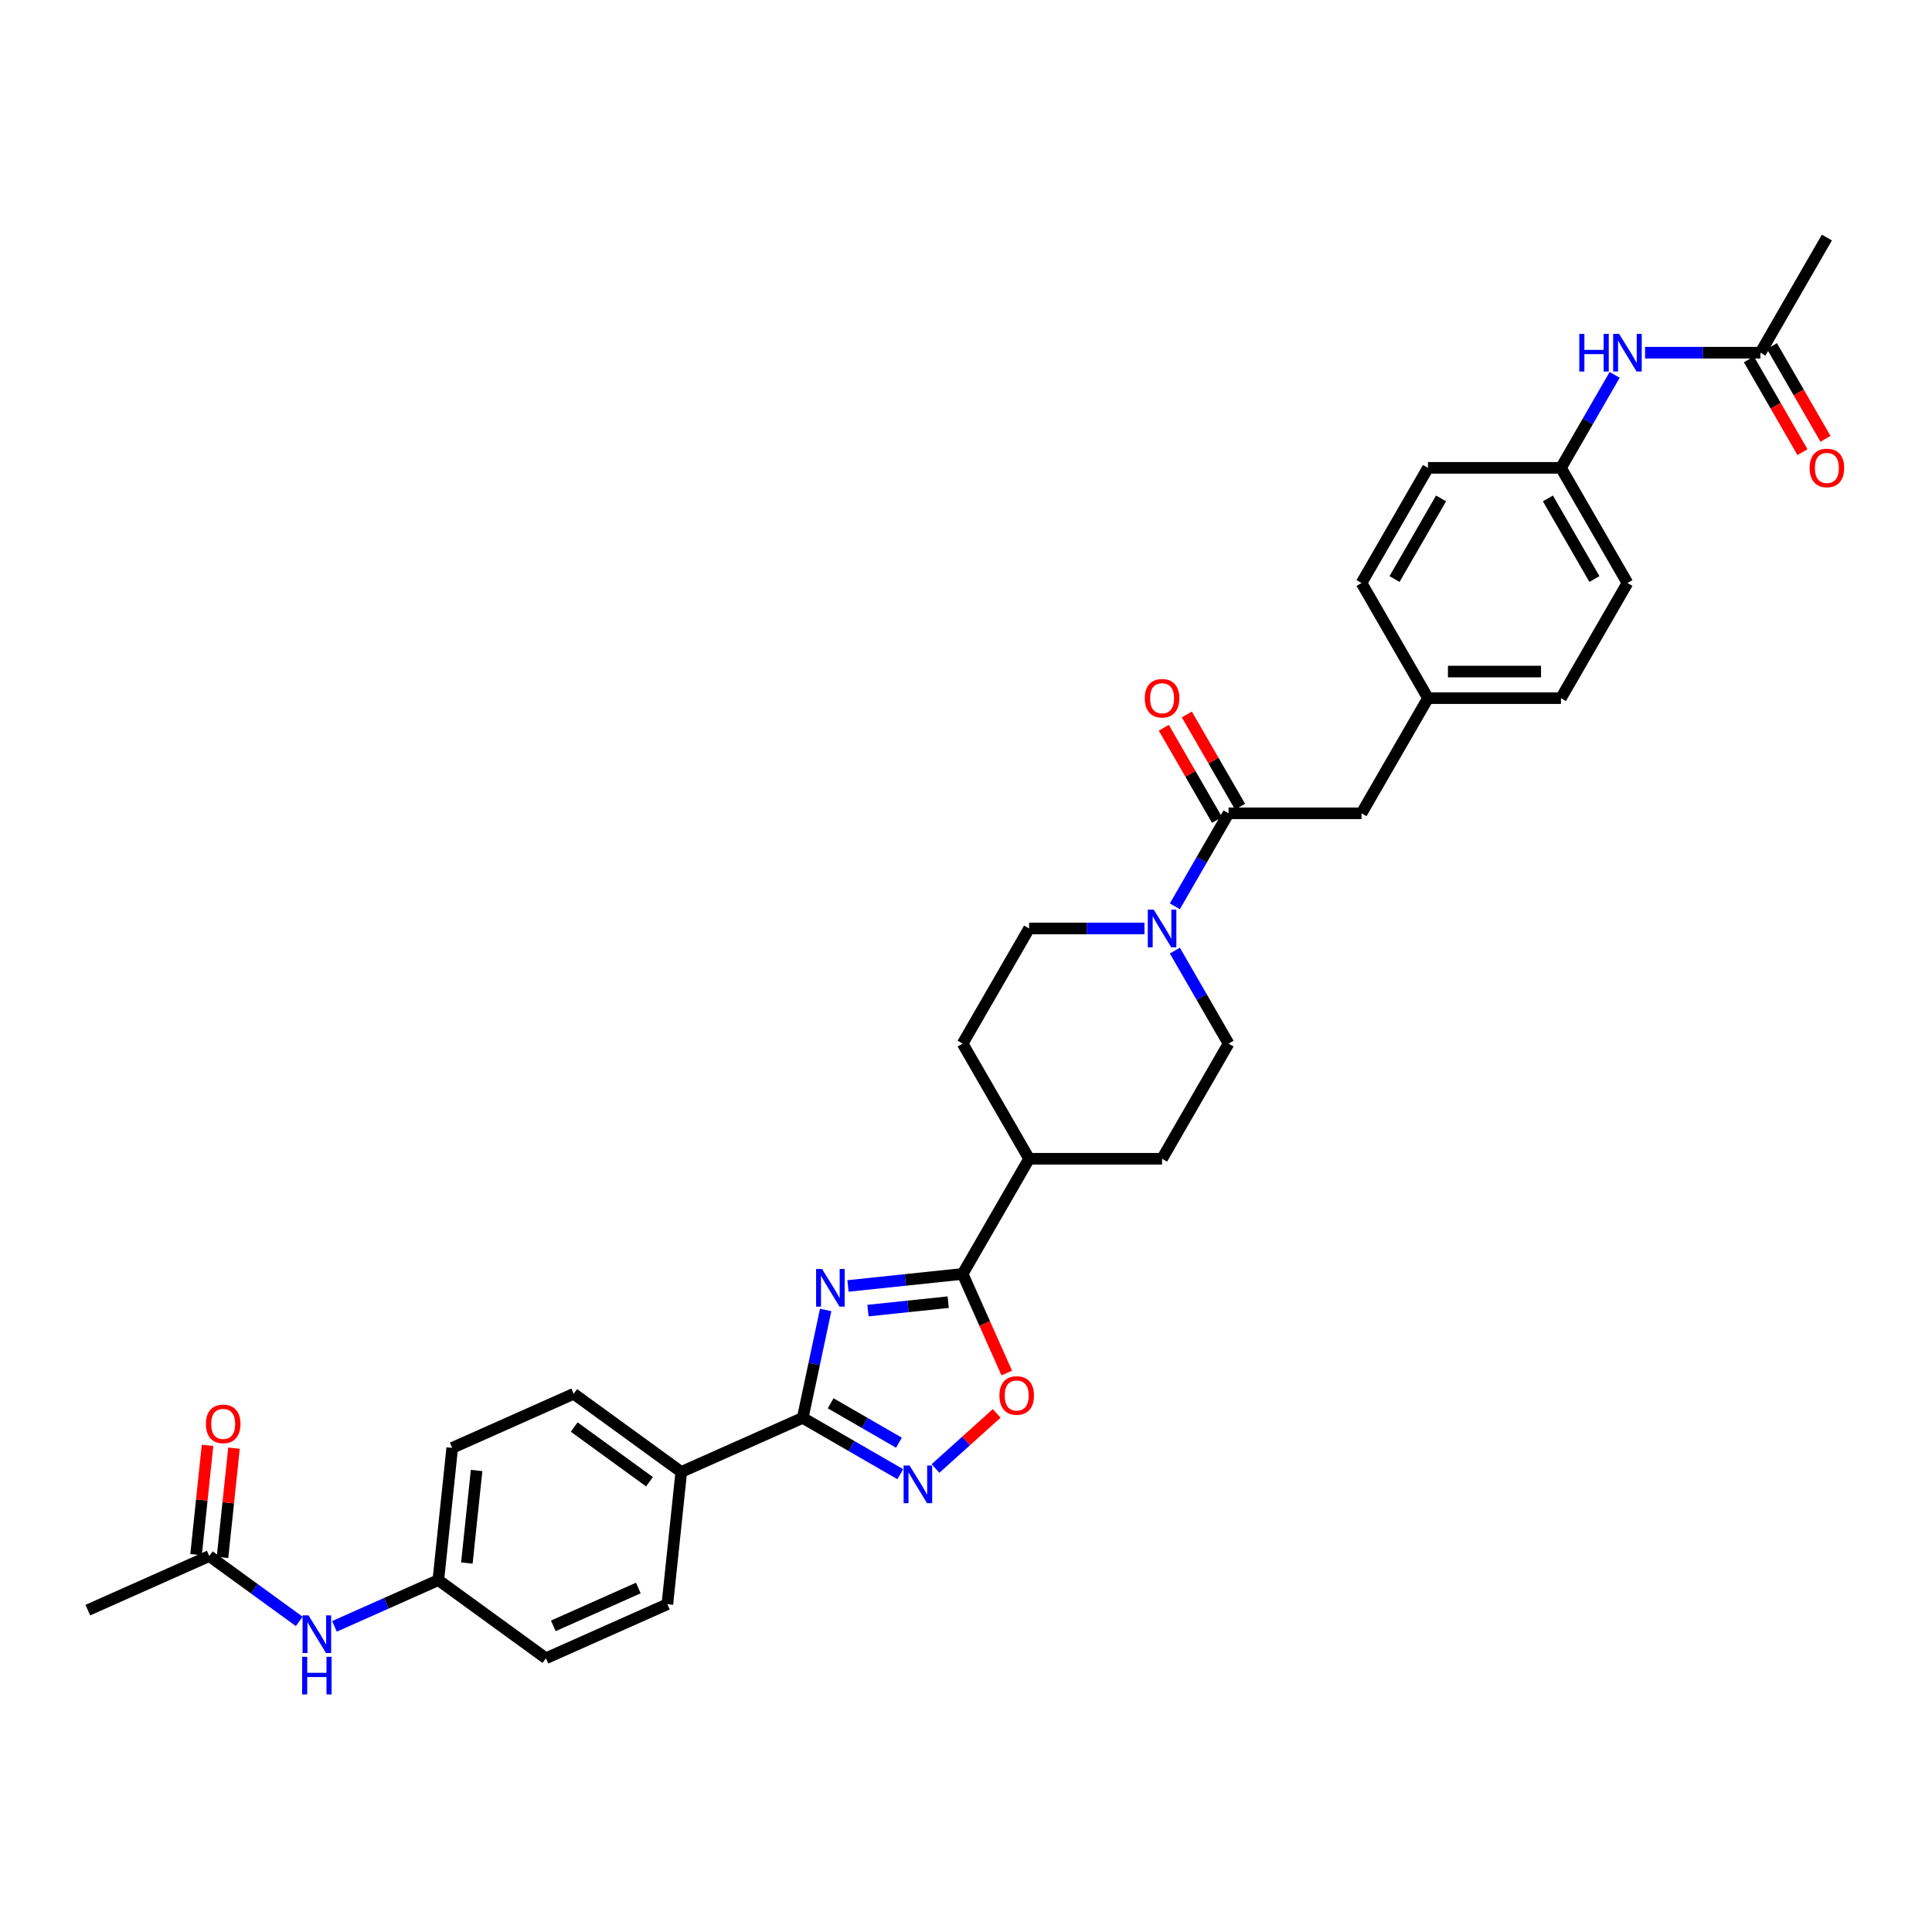 <?xml version='1.0' encoding='iso-8859-1'?>
<svg version='1.1' baseProfile='full'
              xmlns='http://www.w3.org/2000/svg'
                      xmlns:rdkit='http://www.rdkit.org/xml'
                      xmlns:xlink='http://www.w3.org/1999/xlink'
                  xml:space='preserve'
width='1000px' height='1000px' viewBox='0 0 1000 1000'>
<!-- END OF HEADER -->
<rect style='opacity:1.0;fill:#FFFFFF;stroke:none' width='1000' height='1000' x='0' y='0'> </rect>
<path class='bond-0' d='M 427.368,678.035 L 421.432,705.962' style='fill:none;fill-rule:evenodd;stroke:#0000FF;stroke-width:6px;stroke-linecap:butt;stroke-linejoin:miter;stroke-opacity:1' />
<path class='bond-0' d='M 421.432,705.962 L 415.496,733.888' style='fill:none;fill-rule:evenodd;stroke:#000000;stroke-width:6px;stroke-linecap:butt;stroke-linejoin:miter;stroke-opacity:1' />
<path class='bond-1' d='M 438.918,665.612 L 468.584,662.494' style='fill:none;fill-rule:evenodd;stroke:#0000FF;stroke-width:6px;stroke-linecap:butt;stroke-linejoin:miter;stroke-opacity:1' />
<path class='bond-1' d='M 468.584,662.494 L 498.251,659.376' style='fill:none;fill-rule:evenodd;stroke:#000000;stroke-width:6px;stroke-linecap:butt;stroke-linejoin:miter;stroke-opacity:1' />
<path class='bond-1' d='M 449.256,678.366 L 470.023,676.183' style='fill:none;fill-rule:evenodd;stroke:#0000FF;stroke-width:6px;stroke-linecap:butt;stroke-linejoin:miter;stroke-opacity:1' />
<path class='bond-1' d='M 470.023,676.183 L 490.79,674' style='fill:none;fill-rule:evenodd;stroke:#000000;stroke-width:6px;stroke-linecap:butt;stroke-linejoin:miter;stroke-opacity:1' />
<path class='bond-2' d='M 415.496,733.888 L 440.741,748.464' style='fill:none;fill-rule:evenodd;stroke:#000000;stroke-width:6px;stroke-linecap:butt;stroke-linejoin:miter;stroke-opacity:1' />
<path class='bond-2' d='M 440.741,748.464 L 465.987,763.039' style='fill:none;fill-rule:evenodd;stroke:#0000FF;stroke-width:6px;stroke-linecap:butt;stroke-linejoin:miter;stroke-opacity:1' />
<path class='bond-2' d='M 429.952,726.34 L 447.624,736.543' style='fill:none;fill-rule:evenodd;stroke:#000000;stroke-width:6px;stroke-linecap:butt;stroke-linejoin:miter;stroke-opacity:1' />
<path class='bond-2' d='M 447.624,736.543 L 465.295,746.746' style='fill:none;fill-rule:evenodd;stroke:#0000FF;stroke-width:6px;stroke-linecap:butt;stroke-linejoin:miter;stroke-opacity:1' />
<path class='bond-6' d='M 415.496,733.888 L 352.624,761.881' style='fill:none;fill-rule:evenodd;stroke:#000000;stroke-width:6px;stroke-linecap:butt;stroke-linejoin:miter;stroke-opacity:1' />
<path class='bond-3' d='M 498.251,659.376 L 509.671,685.024' style='fill:none;fill-rule:evenodd;stroke:#000000;stroke-width:6px;stroke-linecap:butt;stroke-linejoin:miter;stroke-opacity:1' />
<path class='bond-3' d='M 509.671,685.024 L 521.09,710.672' style='fill:none;fill-rule:evenodd;stroke:#FF0000;stroke-width:6px;stroke-linecap:butt;stroke-linejoin:miter;stroke-opacity:1' />
<path class='bond-9' d='M 498.251,659.376 L 532.662,599.773' style='fill:none;fill-rule:evenodd;stroke:#000000;stroke-width:6px;stroke-linecap:butt;stroke-linejoin:miter;stroke-opacity:1' />
<path class='bond-33' d='M 484.211,760.095 L 500.047,745.836' style='fill:none;fill-rule:evenodd;stroke:#0000FF;stroke-width:6px;stroke-linecap:butt;stroke-linejoin:miter;stroke-opacity:1' />
<path class='bond-33' d='M 500.047,745.836 L 515.883,731.577' style='fill:none;fill-rule:evenodd;stroke:#FF0000;stroke-width:6px;stroke-linecap:butt;stroke-linejoin:miter;stroke-opacity:1' />
<path class='bond-4' d='M 592.373,480.569 L 562.518,480.569' style='fill:none;fill-rule:evenodd;stroke:#0000FF;stroke-width:6px;stroke-linecap:butt;stroke-linejoin:miter;stroke-opacity:1' />
<path class='bond-4' d='M 562.518,480.569 L 532.662,480.569' style='fill:none;fill-rule:evenodd;stroke:#000000;stroke-width:6px;stroke-linecap:butt;stroke-linejoin:miter;stroke-opacity:1' />
<path class='bond-5' d='M 608.105,469.103 L 622.001,445.035' style='fill:none;fill-rule:evenodd;stroke:#0000FF;stroke-width:6px;stroke-linecap:butt;stroke-linejoin:miter;stroke-opacity:1' />
<path class='bond-5' d='M 622.001,445.035 L 635.896,420.967' style='fill:none;fill-rule:evenodd;stroke:#000000;stroke-width:6px;stroke-linecap:butt;stroke-linejoin:miter;stroke-opacity:1' />
<path class='bond-34' d='M 608.105,492.035 L 622.001,516.103' style='fill:none;fill-rule:evenodd;stroke:#0000FF;stroke-width:6px;stroke-linecap:butt;stroke-linejoin:miter;stroke-opacity:1' />
<path class='bond-34' d='M 622.001,516.103 L 635.896,540.171' style='fill:none;fill-rule:evenodd;stroke:#000000;stroke-width:6px;stroke-linecap:butt;stroke-linejoin:miter;stroke-opacity:1' />
<path class='bond-12' d='M 635.896,420.967 L 704.719,420.967' style='fill:none;fill-rule:evenodd;stroke:#000000;stroke-width:6px;stroke-linecap:butt;stroke-linejoin:miter;stroke-opacity:1' />
<path class='bond-15' d='M 641.857,417.526 L 628.08,393.664' style='fill:none;fill-rule:evenodd;stroke:#000000;stroke-width:6px;stroke-linecap:butt;stroke-linejoin:miter;stroke-opacity:1' />
<path class='bond-15' d='M 628.08,393.664 L 614.304,369.802' style='fill:none;fill-rule:evenodd;stroke:#FF0000;stroke-width:6px;stroke-linecap:butt;stroke-linejoin:miter;stroke-opacity:1' />
<path class='bond-15' d='M 629.936,424.408 L 616.16,400.546' style='fill:none;fill-rule:evenodd;stroke:#000000;stroke-width:6px;stroke-linecap:butt;stroke-linejoin:miter;stroke-opacity:1' />
<path class='bond-15' d='M 616.16,400.546 L 602.383,376.685' style='fill:none;fill-rule:evenodd;stroke:#FF0000;stroke-width:6px;stroke-linecap:butt;stroke-linejoin:miter;stroke-opacity:1' />
<path class='bond-20' d='M 352.624,761.881 L 296.945,721.428' style='fill:none;fill-rule:evenodd;stroke:#000000;stroke-width:6px;stroke-linecap:butt;stroke-linejoin:miter;stroke-opacity:1' />
<path class='bond-20' d='M 336.181,766.949 L 297.206,738.632' style='fill:none;fill-rule:evenodd;stroke:#000000;stroke-width:6px;stroke-linecap:butt;stroke-linejoin:miter;stroke-opacity:1' />
<path class='bond-21' d='M 352.624,761.881 L 345.43,830.327' style='fill:none;fill-rule:evenodd;stroke:#000000;stroke-width:6px;stroke-linecap:butt;stroke-linejoin:miter;stroke-opacity:1' />
<path class='bond-7' d='M 108.327,805.406 L 131.61,822.322' style='fill:none;fill-rule:evenodd;stroke:#000000;stroke-width:6px;stroke-linecap:butt;stroke-linejoin:miter;stroke-opacity:1' />
<path class='bond-7' d='M 131.61,822.322 L 154.894,839.239' style='fill:none;fill-rule:evenodd;stroke:#0000FF;stroke-width:6px;stroke-linecap:butt;stroke-linejoin:miter;stroke-opacity:1' />
<path class='bond-16' d='M 115.172,806.126 L 118.144,777.842' style='fill:none;fill-rule:evenodd;stroke:#000000;stroke-width:6px;stroke-linecap:butt;stroke-linejoin:miter;stroke-opacity:1' />
<path class='bond-16' d='M 118.144,777.842 L 121.117,749.559' style='fill:none;fill-rule:evenodd;stroke:#FF0000;stroke-width:6px;stroke-linecap:butt;stroke-linejoin:miter;stroke-opacity:1' />
<path class='bond-16' d='M 101.483,804.687 L 104.455,776.403' style='fill:none;fill-rule:evenodd;stroke:#000000;stroke-width:6px;stroke-linecap:butt;stroke-linejoin:miter;stroke-opacity:1' />
<path class='bond-16' d='M 104.455,776.403 L 107.428,748.12' style='fill:none;fill-rule:evenodd;stroke:#FF0000;stroke-width:6px;stroke-linecap:butt;stroke-linejoin:miter;stroke-opacity:1' />
<path class='bond-32' d='M 108.327,805.406 L 45.455,833.399' style='fill:none;fill-rule:evenodd;stroke:#000000;stroke-width:6px;stroke-linecap:butt;stroke-linejoin:miter;stroke-opacity:1' />
<path class='bond-8' d='M 911.187,182.558 L 881.332,182.558' style='fill:none;fill-rule:evenodd;stroke:#000000;stroke-width:6px;stroke-linecap:butt;stroke-linejoin:miter;stroke-opacity:1' />
<path class='bond-8' d='M 881.332,182.558 L 851.477,182.558' style='fill:none;fill-rule:evenodd;stroke:#0000FF;stroke-width:6px;stroke-linecap:butt;stroke-linejoin:miter;stroke-opacity:1' />
<path class='bond-17' d='M 905.227,185.999 L 919.091,210.012' style='fill:none;fill-rule:evenodd;stroke:#000000;stroke-width:6px;stroke-linecap:butt;stroke-linejoin:miter;stroke-opacity:1' />
<path class='bond-17' d='M 919.091,210.012 L 932.955,234.026' style='fill:none;fill-rule:evenodd;stroke:#FF0000;stroke-width:6px;stroke-linecap:butt;stroke-linejoin:miter;stroke-opacity:1' />
<path class='bond-17' d='M 917.147,179.117 L 931.011,203.13' style='fill:none;fill-rule:evenodd;stroke:#000000;stroke-width:6px;stroke-linecap:butt;stroke-linejoin:miter;stroke-opacity:1' />
<path class='bond-17' d='M 931.011,203.13 L 944.875,227.143' style='fill:none;fill-rule:evenodd;stroke:#FF0000;stroke-width:6px;stroke-linecap:butt;stroke-linejoin:miter;stroke-opacity:1' />
<path class='bond-31' d='M 911.187,182.558 L 945.599,122.956' style='fill:none;fill-rule:evenodd;stroke:#000000;stroke-width:6px;stroke-linecap:butt;stroke-linejoin:miter;stroke-opacity:1' />
<path class='bond-18' d='M 532.662,599.773 L 601.485,599.773' style='fill:none;fill-rule:evenodd;stroke:#000000;stroke-width:6px;stroke-linecap:butt;stroke-linejoin:miter;stroke-opacity:1' />
<path class='bond-19' d='M 532.662,599.773 L 498.251,540.171' style='fill:none;fill-rule:evenodd;stroke:#000000;stroke-width:6px;stroke-linecap:butt;stroke-linejoin:miter;stroke-opacity:1' />
<path class='bond-10' d='M 835.745,194.024 L 821.849,218.092' style='fill:none;fill-rule:evenodd;stroke:#0000FF;stroke-width:6px;stroke-linecap:butt;stroke-linejoin:miter;stroke-opacity:1' />
<path class='bond-10' d='M 821.849,218.092 L 807.953,242.16' style='fill:none;fill-rule:evenodd;stroke:#000000;stroke-width:6px;stroke-linecap:butt;stroke-linejoin:miter;stroke-opacity:1' />
<path class='bond-11' d='M 173.118,841.802 L 199.998,829.834' style='fill:none;fill-rule:evenodd;stroke:#0000FF;stroke-width:6px;stroke-linecap:butt;stroke-linejoin:miter;stroke-opacity:1' />
<path class='bond-11' d='M 199.998,829.834 L 226.879,817.866' style='fill:none;fill-rule:evenodd;stroke:#000000;stroke-width:6px;stroke-linecap:butt;stroke-linejoin:miter;stroke-opacity:1' />
<path class='bond-24' d='M 704.719,420.967 L 739.13,361.365' style='fill:none;fill-rule:evenodd;stroke:#000000;stroke-width:6px;stroke-linecap:butt;stroke-linejoin:miter;stroke-opacity:1' />
<path class='bond-13' d='M 635.896,540.171 L 601.485,599.773' style='fill:none;fill-rule:evenodd;stroke:#000000;stroke-width:6px;stroke-linecap:butt;stroke-linejoin:miter;stroke-opacity:1' />
<path class='bond-14' d='M 532.662,480.569 L 498.251,540.171' style='fill:none;fill-rule:evenodd;stroke:#000000;stroke-width:6px;stroke-linecap:butt;stroke-linejoin:miter;stroke-opacity:1' />
<path class='bond-26' d='M 296.945,721.428 L 234.072,749.421' style='fill:none;fill-rule:evenodd;stroke:#000000;stroke-width:6px;stroke-linecap:butt;stroke-linejoin:miter;stroke-opacity:1' />
<path class='bond-25' d='M 345.43,830.327 L 282.557,858.319' style='fill:none;fill-rule:evenodd;stroke:#000000;stroke-width:6px;stroke-linecap:butt;stroke-linejoin:miter;stroke-opacity:1' />
<path class='bond-25' d='M 330.4,821.951 L 286.39,841.546' style='fill:none;fill-rule:evenodd;stroke:#000000;stroke-width:6px;stroke-linecap:butt;stroke-linejoin:miter;stroke-opacity:1' />
<path class='bond-22' d='M 226.879,817.866 L 282.557,858.319' style='fill:none;fill-rule:evenodd;stroke:#000000;stroke-width:6px;stroke-linecap:butt;stroke-linejoin:miter;stroke-opacity:1' />
<path class='bond-35' d='M 226.879,817.866 L 234.072,749.421' style='fill:none;fill-rule:evenodd;stroke:#000000;stroke-width:6px;stroke-linecap:butt;stroke-linejoin:miter;stroke-opacity:1' />
<path class='bond-35' d='M 241.647,809.038 L 246.683,761.126' style='fill:none;fill-rule:evenodd;stroke:#000000;stroke-width:6px;stroke-linecap:butt;stroke-linejoin:miter;stroke-opacity:1' />
<path class='bond-23' d='M 807.953,242.16 L 842.365,301.763' style='fill:none;fill-rule:evenodd;stroke:#000000;stroke-width:6px;stroke-linecap:butt;stroke-linejoin:miter;stroke-opacity:1' />
<path class='bond-23' d='M 801.194,257.983 L 825.282,299.704' style='fill:none;fill-rule:evenodd;stroke:#000000;stroke-width:6px;stroke-linecap:butt;stroke-linejoin:miter;stroke-opacity:1' />
<path class='bond-36' d='M 807.953,242.16 L 739.13,242.16' style='fill:none;fill-rule:evenodd;stroke:#000000;stroke-width:6px;stroke-linecap:butt;stroke-linejoin:miter;stroke-opacity:1' />
<path class='bond-29' d='M 739.13,361.365 L 704.719,301.763' style='fill:none;fill-rule:evenodd;stroke:#000000;stroke-width:6px;stroke-linecap:butt;stroke-linejoin:miter;stroke-opacity:1' />
<path class='bond-30' d='M 739.13,361.365 L 807.953,361.365' style='fill:none;fill-rule:evenodd;stroke:#000000;stroke-width:6px;stroke-linecap:butt;stroke-linejoin:miter;stroke-opacity:1' />
<path class='bond-30' d='M 749.454,347.6 L 797.63,347.6' style='fill:none;fill-rule:evenodd;stroke:#000000;stroke-width:6px;stroke-linecap:butt;stroke-linejoin:miter;stroke-opacity:1' />
<path class='bond-27' d='M 739.13,242.16 L 704.719,301.763' style='fill:none;fill-rule:evenodd;stroke:#000000;stroke-width:6px;stroke-linecap:butt;stroke-linejoin:miter;stroke-opacity:1' />
<path class='bond-27' d='M 745.889,257.983 L 721.801,299.704' style='fill:none;fill-rule:evenodd;stroke:#000000;stroke-width:6px;stroke-linecap:butt;stroke-linejoin:miter;stroke-opacity:1' />
<path class='bond-28' d='M 842.365,301.763 L 807.953,361.365' style='fill:none;fill-rule:evenodd;stroke:#000000;stroke-width:6px;stroke-linecap:butt;stroke-linejoin:miter;stroke-opacity:1' />
<path  class='atom-0' d='M 425.497 656.824
L 431.884 667.148
Q 432.517 668.166, 433.536 670.011
Q 434.554 671.855, 434.609 671.965
L 434.609 656.824
L 437.197 656.824
L 437.197 676.315
L 434.527 676.315
L 427.672 665.028
Q 426.874 663.707, 426.02 662.192
Q 425.194 660.678, 424.947 660.21
L 424.947 676.315
L 422.414 676.315
L 422.414 656.824
L 425.497 656.824
' fill='#0000FF'/>
<path  class='atom-3' d='M 470.79 758.554
L 477.177 768.878
Q 477.81 769.896, 478.829 771.741
Q 479.847 773.585, 479.902 773.695
L 479.902 758.554
L 482.49 758.554
L 482.49 778.045
L 479.82 778.045
L 472.965 766.758
Q 472.167 765.437, 471.313 763.922
Q 470.488 762.408, 470.24 761.94
L 470.24 778.045
L 467.707 778.045
L 467.707 758.554
L 470.79 758.554
' fill='#0000FF'/>
<path  class='atom-4' d='M 517.297 722.303
Q 517.297 717.623, 519.609 715.008
Q 521.922 712.393, 526.244 712.393
Q 530.566 712.393, 532.878 715.008
Q 535.191 717.623, 535.191 722.303
Q 535.191 727.038, 532.851 729.736
Q 530.511 732.406, 526.244 732.406
Q 521.949 732.406, 519.609 729.736
Q 517.297 727.066, 517.297 722.303
M 526.244 730.204
Q 529.217 730.204, 530.814 728.222
Q 532.438 726.212, 532.438 722.303
Q 532.438 718.477, 530.814 716.55
Q 529.217 714.595, 526.244 714.595
Q 523.271 714.595, 521.646 716.522
Q 520.05 718.449, 520.05 722.303
Q 520.05 726.24, 521.646 728.222
Q 523.271 730.204, 526.244 730.204
' fill='#FF0000'/>
<path  class='atom-5' d='M 597.177 470.824
L 603.564 481.147
Q 604.197 482.166, 605.215 484.01
Q 606.234 485.855, 606.289 485.965
L 606.289 470.824
L 608.877 470.824
L 608.877 490.314
L 606.206 490.314
L 599.352 479.027
Q 598.553 477.706, 597.7 476.192
Q 596.874 474.678, 596.626 474.21
L 596.626 490.314
L 594.094 490.314
L 594.094 470.824
L 597.177 470.824
' fill='#0000FF'/>
<path  class='atom-11' d='M 817.437 172.813
L 820.08 172.813
L 820.08 181.099
L 830.045 181.099
L 830.045 172.813
L 832.688 172.813
L 832.688 192.303
L 830.045 192.303
L 830.045 183.301
L 820.08 183.301
L 820.08 192.303
L 817.437 192.303
L 817.437 172.813
' fill='#0000FF'/>
<path  class='atom-11' d='M 838.056 172.813
L 844.443 183.136
Q 845.076 184.155, 846.095 185.999
Q 847.113 187.844, 847.168 187.954
L 847.168 172.813
L 849.756 172.813
L 849.756 192.303
L 847.086 192.303
L 840.231 181.017
Q 839.433 179.695, 838.579 178.181
Q 837.753 176.667, 837.506 176.199
L 837.506 192.303
L 834.973 192.303
L 834.973 172.813
L 838.056 172.813
' fill='#0000FF'/>
<path  class='atom-12' d='M 159.698 836.114
L 166.084 846.437
Q 166.718 847.456, 167.736 849.3
Q 168.755 851.145, 168.81 851.255
L 168.81 836.114
L 171.397 836.114
L 171.397 855.604
L 168.727 855.604
L 161.872 844.317
Q 161.074 842.996, 160.221 841.482
Q 159.395 839.968, 159.147 839.5
L 159.147 855.604
L 156.614 855.604
L 156.614 836.114
L 159.698 836.114
' fill='#0000FF'/>
<path  class='atom-12' d='M 156.38 857.553
L 159.023 857.553
L 159.023 865.84
L 168.989 865.84
L 168.989 857.553
L 171.631 857.553
L 171.631 877.044
L 168.989 877.044
L 168.989 868.042
L 159.023 868.042
L 159.023 877.044
L 156.38 877.044
L 156.38 857.553
' fill='#0000FF'/>
<path  class='atom-16' d='M 592.538 361.42
Q 592.538 356.74, 594.851 354.125
Q 597.163 351.509, 601.485 351.509
Q 605.807 351.509, 608.12 354.125
Q 610.432 356.74, 610.432 361.42
Q 610.432 366.155, 608.092 368.853
Q 605.752 371.523, 601.485 371.523
Q 597.191 371.523, 594.851 368.853
Q 592.538 366.182, 592.538 361.42
M 601.485 369.321
Q 604.458 369.321, 606.055 367.339
Q 607.679 365.329, 607.679 361.42
Q 607.679 357.593, 606.055 355.666
Q 604.458 353.712, 601.485 353.712
Q 598.512 353.712, 596.888 355.639
Q 595.291 357.566, 595.291 361.42
Q 595.291 365.356, 596.888 367.339
Q 598.512 369.321, 601.485 369.321
' fill='#FF0000'/>
<path  class='atom-17' d='M 106.574 737.016
Q 106.574 732.336, 108.887 729.72
Q 111.199 727.105, 115.521 727.105
Q 119.843 727.105, 122.156 729.72
Q 124.468 732.336, 124.468 737.016
Q 124.468 741.751, 122.128 744.448
Q 119.788 747.119, 115.521 747.119
Q 111.227 747.119, 108.887 744.448
Q 106.574 741.778, 106.574 737.016
M 115.521 744.916
Q 118.494 744.916, 120.091 742.934
Q 121.715 740.925, 121.715 737.016
Q 121.715 733.189, 120.091 731.262
Q 118.494 729.307, 115.521 729.307
Q 112.548 729.307, 110.924 731.234
Q 109.327 733.161, 109.327 737.016
Q 109.327 740.952, 110.924 742.934
Q 112.548 744.916, 115.521 744.916
' fill='#FF0000'/>
<path  class='atom-18' d='M 936.652 242.215
Q 936.652 237.535, 938.964 234.92
Q 941.276 232.305, 945.599 232.305
Q 949.921 232.305, 952.233 234.92
Q 954.545 237.535, 954.545 242.215
Q 954.545 246.95, 952.205 249.648
Q 949.866 252.319, 945.599 252.319
Q 941.304 252.319, 938.964 249.648
Q 936.652 246.978, 936.652 242.215
M 945.599 250.116
Q 948.572 250.116, 950.168 248.134
Q 951.793 246.125, 951.793 242.215
Q 951.793 238.389, 950.168 236.462
Q 948.572 234.507, 945.599 234.507
Q 942.625 234.507, 941.001 236.434
Q 939.404 238.361, 939.404 242.215
Q 939.404 246.152, 941.001 248.134
Q 942.625 250.116, 945.599 250.116
' fill='#FF0000'/>
</svg>
